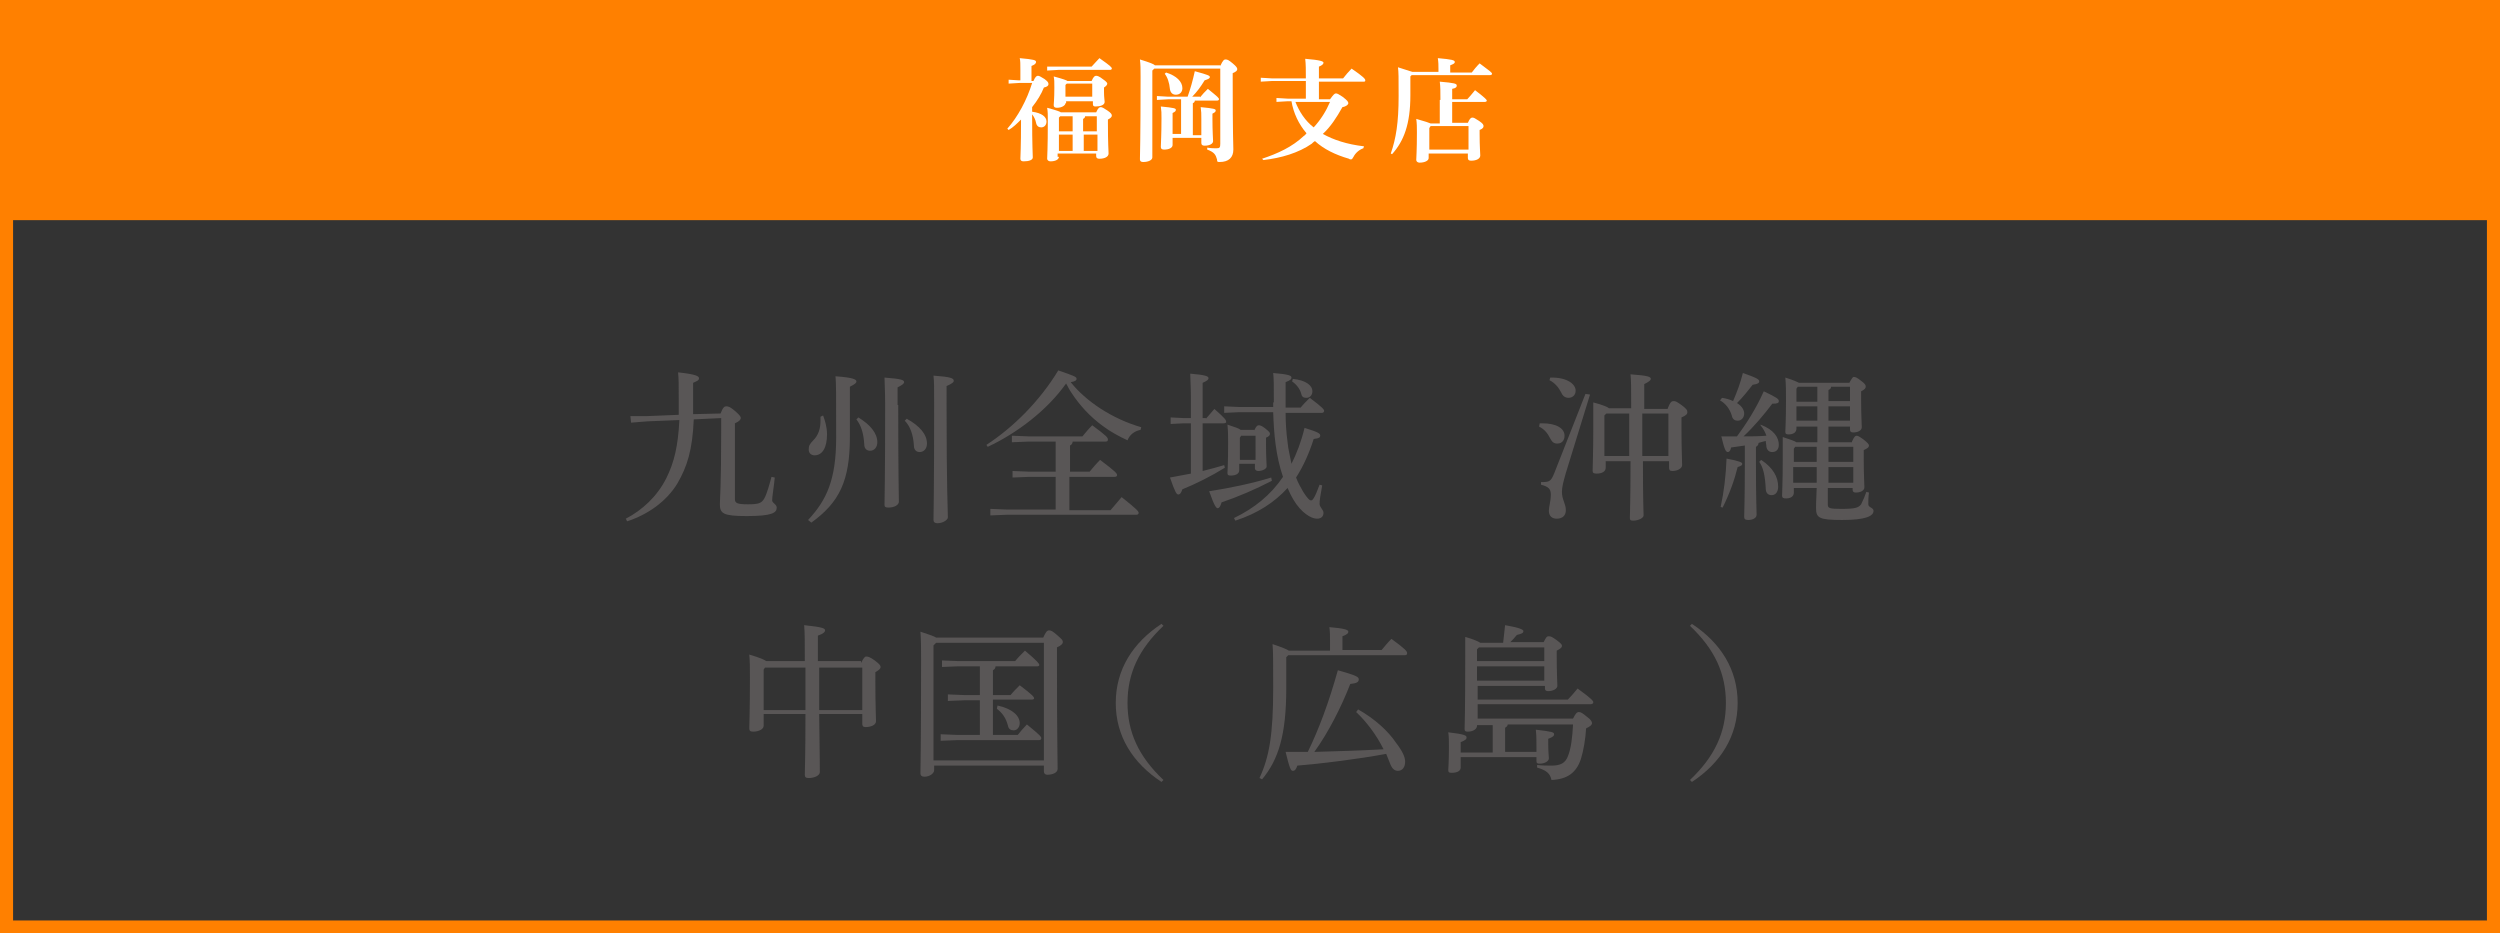 <?xml version="1.0" encoding="utf-8"?>
<!-- Generator: Adobe Illustrator 28.2.0, SVG Export Plug-In . SVG Version: 6.00 Build 0)  -->
<svg version="1.1" id="レイヤー_1" xmlns="http://www.w3.org/2000/svg" xmlns:xlink="http://www.w3.org/1999/xlink" x="0px"
	 y="0px" viewBox="0 0 382.7 142.9" style="enable-background:new 0 0 382.7 142.9;" xml:space="preserve">
<rect x="0" y="0" width="382.7" height="142.9" fill="#333333" stroke="none"/>
<style type="text/css">
	.st0{fill:#FF8000;}
	.st1{fill:#FFFFFF;}
	.st2{fill:#595656;}
</style>
<g>
	<path class="st0" d="M382.7,142.9H0V0h382.7V142.9z M2,140.9h378.7V2H2V140.9z"/>
	<rect x="1" class="st0" width="380.7" height="33.7"/>
	<g>
		<path class="st1" d="M158.2,12.4c0.3-0.7,0.5-0.8,0.7-0.8c0.2,0,0.5,0.2,1,0.5c0.5,0.4,0.6,0.5,0.6,0.8c0,0.2-0.2,0.4-0.7,0.5
			c-0.4,1-1,2-1.8,3v0.7c1.5,0.2,2.2,0.8,2.2,1.5c0,0.6-0.4,0.9-0.8,0.9c-0.4,0-0.7-0.2-0.8-0.7c-0.1-0.5-0.3-0.9-0.6-1.3v0.3
			c0,4.7,0.1,5.8,0.1,6.3c0,0.4-0.6,0.6-1.4,0.6c-0.3,0-0.5-0.1-0.5-0.4c0-0.5,0.1-1.5,0.1-6c-0.6,0.6-1.2,1.2-1.9,1.6l-0.2-0.2
			c1.6-1.8,3-4.4,3.8-7H156l-1.6,0.1v-0.6l1.6,0.1h0.2v-1.6c0-0.9,0-1.4-0.1-1.8c2.2,0.2,2.5,0.3,2.5,0.6c0,0.2-0.2,0.4-0.7,0.6v2.3
			H158.2z M162.1,24c0,0.4-0.5,0.7-1.3,0.7c-0.3,0-0.5-0.2-0.5-0.4c0-0.4,0.1-1.4,0.1-5.9c0-0.8,0-1.3-0.1-1.9
			c1.5,0.4,2,0.6,2.1,0.7h5.4c0.3-0.7,0.5-0.8,0.7-0.8c0.2,0,0.4,0.1,1,0.5c0.6,0.4,0.7,0.6,0.7,0.8c0,0.2-0.2,0.4-0.6,0.6v0.5
			c0,3.3,0.1,4.3,0.1,4.7c0,0.5-0.6,0.8-1.4,0.8c-0.3,0-0.5-0.1-0.5-0.4v-0.4h-5.9V24z M162.1,10.2h5c0.4-0.4,0.7-0.8,1.2-1.3
			c1.7,1.2,1.9,1.4,1.9,1.6c0,0.1-0.1,0.2-0.3,0.2h-7.9l-1.7,0.1v-0.6L162.1,10.2z M163.1,15.8c0,0.3-0.5,0.7-1.3,0.7
			c-0.3,0-0.5-0.1-0.5-0.4c0-0.2,0.1-0.9,0.1-2.7c0-0.9,0-1.2-0.1-1.7c1.5,0.4,2,0.6,2.1,0.7h3.7c0.3-0.7,0.5-0.8,0.7-0.8
			c0.2,0,0.5,0.1,1,0.5c0.6,0.4,0.7,0.6,0.7,0.7c0,0.2-0.2,0.4-0.5,0.6v0.7c0,0.8,0.1,1.3,0.1,1.5c0,0.5-0.7,0.7-1.4,0.7
			c-0.3,0-0.4-0.1-0.4-0.4v-0.4h-4.1V15.8z M164.2,20.1v-2.3h-1.9l-0.2,0.2v2.1H164.2z M162.1,23.1h2.1v-2.5h-2.1V23.1z M167.2,14.9
			v-2.1h-3.9l-0.2,0.2v1.8H167.2z M166.1,17.8c0,0.2-0.1,0.3-0.3,0.4v1.9h2.1v-2.3H166.1z M168,23.1v-2.5h-2.1v2.5H168z"/>
		<path class="st1" d="M186.8,10.1c0.4-0.9,0.6-1,0.8-1c0.3,0,0.5,0.1,1.1,0.6c0.6,0.5,0.7,0.7,0.7,0.9c0,0.2-0.2,0.4-0.7,0.6v0.8
			c0,8.7,0.1,10.3,0.1,10.9c0,1.2-0.7,1.9-2.1,1.9c-0.3,0-0.4,0-0.4-0.4c-0.2-0.7-0.4-1.1-1.5-1.5l0-0.3c0.6,0.1,1,0.1,1.4,0.1
			c0.5,0,0.6-0.1,0.6-0.7V10.5h-10.1l-0.3,0.3v13.3c0,0.4-0.6,0.7-1.4,0.7c-0.3,0-0.5-0.1-0.5-0.4c0-0.6,0.1-2.9,0.1-12.7
			c0-1.1,0-1.8-0.1-2.6c1.6,0.5,2.1,0.7,2.3,0.9H186.8z M183.7,14.9c0.4-0.5,0.7-0.8,1.2-1.3c1.6,1.3,1.7,1.4,1.7,1.6
			c0,0.1-0.1,0.2-0.3,0.2h-3.4c0,0.2-0.1,0.3-0.3,0.4v4.9h1.3v-2.5c0-0.8,0-1.1-0.1-1.8c2.1,0.2,2.3,0.3,2.3,0.5
			c0,0.2-0.1,0.3-0.5,0.5v0.7c0,2.1,0.1,3.2,0.1,3.5c0,0.4-0.5,0.7-1.3,0.7c-0.3,0-0.5-0.1-0.5-0.4v-0.8h-4.4v1.1
			c0,0.4-0.5,0.7-1.3,0.7c-0.3,0-0.5-0.1-0.5-0.4c0-0.6,0.1-1.7,0.1-4.4c0-0.8,0-1.1-0.1-1.8c2.1,0.2,2.3,0.3,2.3,0.5
			c0,0.2-0.1,0.3-0.5,0.5v3.2h1.3v-5.3h-2l-1.7,0.1v-0.6l1.7,0.1h3c0.4-1.1,0.8-2.5,1.1-3.9c2.2,0.6,2.3,0.7,2.3,0.9
			c0,0.2-0.2,0.3-0.8,0.5c-0.6,1-1.2,1.8-1.9,2.5H183.7z M178.5,11.1c1.6,0.5,2.5,1.4,2.5,2.4c0,0.6-0.4,1-1,1
			c-0.5,0-0.8-0.3-0.9-0.8c-0.1-1.1-0.4-1.9-0.8-2.4L178.5,11.1z"/>
		<path class="st1" d="M193.2,24.3c2.4-0.8,4.6-1.8,6.4-3.5c0.2-0.1,0.3-0.3,0.4-0.4c-1.2-1.4-2-3.1-2.3-4.9h-0.6l-1.7,0.1V15
			l1.7,0.1h2.8v-2.7h-5.2l-1.7,0.1v-0.6l1.7,0.1h5.2c0-1.3,0-2.2-0.1-3c2.4,0.2,2.8,0.4,2.8,0.6s-0.2,0.4-0.7,0.6V12h3.7
			c0.4-0.5,0.8-1,1.3-1.5c1.9,1.3,2.1,1.6,2.1,1.8c0,0.2-0.1,0.2-0.3,0.2h-6.8v2.7h1.7c0.5-0.7,0.7-0.9,0.9-0.9c0.2,0,0.4,0.1,1,0.5
			c0.8,0.6,0.9,0.8,0.9,1c0,0.2-0.3,0.5-0.9,0.6c-0.9,1.6-1.8,3-3,4.1c1.6,0.9,3.7,1.6,6.3,1.9l-0.1,0.3c-0.6,0.2-1.2,0.7-1.5,1.3
			c-0.2,0.3-0.2,0.4-0.4,0.4c-0.1,0-0.2,0-0.3-0.1c-2.1-0.6-3.9-1.5-5.2-2.7c-0.2,0.1-0.4,0.3-0.5,0.4c-2,1.4-4.7,2.2-7.4,2.5
			L193.2,24.3z M198.3,15.6c0.6,1.5,1.5,2.9,2.8,3.9c1.1-1.2,1.9-2.5,2.5-3.9H198.3z"/>
		<path class="st1" d="M220.2,11.2v-0.6c0-0.6,0-1.1-0.1-1.7c2.2,0.2,2.6,0.3,2.6,0.6c0,0.2-0.2,0.3-0.7,0.5v1.1h3.3
			c0.3-0.4,0.7-0.9,1.2-1.4c1.6,1.2,1.9,1.4,1.9,1.6c0,0.1-0.1,0.2-0.3,0.2h-12l-0.2,0.2v2.9c0,4.4-1,7-2.8,9l-0.2-0.1
			c0.8-2.3,1.2-4.7,1.2-8.8c0-2.9,0-3.7-0.1-4.4c1.3,0.4,1.9,0.6,2.2,0.7H220.2z M220.5,15.3c0-1.2,0-2.1-0.1-2.8
			c2.3,0.2,2.6,0.3,2.6,0.6c0,0.2-0.1,0.4-0.7,0.5v1.6h2.3c0.4-0.4,0.7-0.8,1.2-1.4c1.7,1.3,1.8,1.5,1.8,1.6c0,0.1-0.1,0.2-0.3,0.2
			h-5v3.2h2.4c0.3-0.7,0.5-0.8,0.7-0.8c0.2,0,0.4,0.1,1,0.5c0.6,0.4,0.7,0.6,0.7,0.8c0,0.2-0.1,0.4-0.6,0.6v0.6c0,2,0.1,2.9,0.1,3.3
			c0,0.5-0.6,0.8-1.4,0.8c-0.3,0-0.5-0.1-0.5-0.4v-0.7h-6v0.7c0,0.4-0.6,0.7-1.4,0.7c-0.3,0-0.5-0.2-0.5-0.4c0-0.4,0.1-1.4,0.1-4.2
			c0-0.8,0-1.4-0.1-2.1c1.4,0.4,2,0.6,2.2,0.7h1.4V15.3z M218.8,19.6v3.3h6v-3.6H219L218.8,19.6z"/>
	</g>
	<g>
		<path class="st2" d="M110.3,63.3c0.4-1,0.6-1.1,0.9-1.1s0.6,0.1,1.3,0.7c0.8,0.7,0.9,0.9,0.9,1.1c0,0.2-0.2,0.5-0.9,0.8v11.6
			c0,0.6,0.3,0.8,2,0.8c1.7,0,2.1-0.2,2.5-0.9c0.4-0.7,0.8-2.2,1.1-3.3l0.5,0.1c-0.1,1.2-0.4,2.9-0.4,3.5c0,0.4,0.7,0.6,0.7,1.1
			c0,0.8-0.7,1.3-4.6,1.3c-3.6,0-4.1-0.4-4.1-1.8c0-0.9,0.2-2.7,0.2-11.2v-2l-4.2,0.2c-0.2,4.7-1,7.2-2.5,9.8
			c-1.7,2.8-4.6,4.8-7.7,5.8l-0.2-0.4c2.5-1.3,4.8-3.4,6.2-6.2c1.2-2.4,1.8-4.9,2-8.9l-4.9,0.2l-2.5,0.2l-0.1-1h2.5l4.9-0.2
			c0-0.8,0-1.6,0-2.5c0-2.3,0-3-0.1-4c2.8,0.3,3.2,0.6,3.2,0.9c0,0.3-0.2,0.4-0.9,0.7v2.5c0,0.8,0,1.6,0,2.3L110.3,63.3z"/>
		<path class="st2" d="M123.7,79.6c2.8-3,4.3-6.1,4.3-12.6c0-7.2,0-8.1-0.1-9.4c2.8,0.2,3.2,0.5,3.2,0.8c0,0.2-0.2,0.4-1,0.8v7.7
			c0,6.7-1.6,10-5.9,13.1L123.7,79.6z M126,63.6c0.3,0.8,0.6,1.8,0.6,2.9c0,2-0.7,3.2-1.9,3.2c-0.5,0-0.9-0.3-0.9-0.9
			c0-0.5,0.1-0.8,0.7-1.4c0.8-0.8,1.1-1.8,1.1-3c0-0.2,0-0.4,0-0.6L126,63.6z M131.4,63.9c1.8,1.1,2.9,2.4,2.9,3.8
			c0,0.8-0.5,1.3-1.1,1.3c-0.5,0-0.9-0.3-0.9-1c-0.1-1.7-0.5-2.9-1.2-3.8L131.4,63.9z M137.5,62c0,11.1,0.1,13.8,0.1,14.8
			c0,0.5-0.7,0.9-1.6,0.9c-0.4,0-0.6-0.1-0.6-0.4c0-1,0.1-3.9,0.1-15.3c0-2.3-0.1-3.3-0.1-4.2c2.7,0.2,3,0.4,3,0.7
			c0,0.2-0.2,0.4-1,0.8V62z M138.8,64.1c2,1.1,3.1,2.4,3.1,3.8c0,0.8-0.5,1.3-1.1,1.3c-0.5,0-0.9-0.3-0.9-1c-0.1-1.7-0.6-3-1.4-3.8
			L138.8,64.1z M144.9,61.9c0,13.2,0.2,16.2,0.2,17.3c0,0.4-0.8,0.9-1.6,0.9c-0.4,0-0.6-0.2-0.6-0.5c0-1,0.1-4.1,0.1-17.8
			c0-2.3,0-3.4-0.1-4.3c2.7,0.2,3.1,0.4,3.1,0.8c0,0.2-0.2,0.4-1.1,0.8V61.9z"/>
		<path class="st2" d="M151,68.1c4-2.6,8.1-6.6,11-11.4c2.6,0.9,2.8,1,2.8,1.3c0,0.2-0.2,0.4-0.9,0.5c2.3,2.9,6.3,5.6,10.8,6.9
			l-0.1,0.4c-1,0.2-1.7,0.8-2,1.6c-1.3-0.6-2.6-1.3-3.8-2.2c-1.9-1.4-3.5-3.1-4.8-5.1c-0.3-0.4-0.5-0.9-0.8-1.4
			c-2.9,4.1-7.5,7.6-12,9.7L151,68.1z M164.2,67.6c0,0.3-0.2,0.5-0.4,0.6v4h3c0.5-0.6,1-1.2,1.6-1.8c2.4,1.8,2.6,2.1,2.6,2.3
			c0,0.2-0.1,0.3-0.4,0.3h-6.9v5.1h6.3c0.5-0.6,1.1-1.3,1.7-2c2.4,1.9,2.6,2.2,2.6,2.4c0,0.2-0.1,0.3-0.4,0.3h-19.8l-2.5,0.1v-1
			l2.5,0.1h7.5V73h-4.1l-2.5,0.1v-1l2.5,0.1h4.1v-4.6h-4.2l-2.5,0.1v-1l2.5,0.1h8.3c0.5-0.6,0.9-1.1,1.5-1.7
			c2.3,1.7,2.4,1.9,2.4,2.2c0,0.2-0.1,0.3-0.4,0.3H164.2z"/>
		<path class="st2" d="M184.6,64.1c0.4-0.5,0.9-1,1.3-1.5c1.7,1.5,1.8,1.7,1.8,2c0,0.1-0.1,0.2-0.4,0.2h-3.2v7.3
			c1.2-0.3,2.3-0.6,3.3-0.9l0.1,0.4c-2.1,1.3-4.5,2.5-6.5,3.3c-0.2,0.6-0.4,0.8-0.6,0.8c-0.3,0-0.5-0.3-1.3-2.6
			c1-0.2,2.1-0.4,3.2-0.6v-7.7h-1.1l-2,0.1v-1l2,0.1h1.1v-3.4c0-1.5-0.1-2.6-0.1-3.4c2.4,0.2,2.8,0.4,2.8,0.7c0,0.2-0.2,0.4-0.9,0.7
			v5.4H184.6z M194.7,73.6c-2.5,1.3-5.3,2.5-7.7,3.3c-0.2,0.7-0.4,0.9-0.6,0.9s-0.5-0.3-1.3-2.6c3.2-0.5,6.6-1.2,9.5-2.1L194.7,73.6
			z M195,61.6c0-2.6,0-3.7-0.1-4.5c2.4,0.2,2.8,0.4,2.8,0.7c0,0.2-0.1,0.4-0.9,0.7v3.9h2.3c0.4-0.5,0.9-1,1.4-1.5
			c2,1.5,2.2,1.8,2.2,2c0,0.1-0.1,0.3-0.3,0.3h-5.6c0,1.5,0.1,3,0.3,4.5c0.1,1.1,0.4,2.2,0.6,3.3c0.8-1.6,1.5-3.4,2-5.5
			c2.3,0.7,2.4,0.9,2.4,1.2c0,0.2-0.1,0.4-1,0.5c-0.7,2.2-1.6,4.2-2.7,5.9c0.3,0.8,0.7,1.5,1.1,2.2c0.7,1.1,1,1.3,1.2,1.3
			c0.2,0,0.5-0.2,1.3-2.4l0.4,0.1c-0.3,1.7-0.4,2.3-0.4,2.8c0,0.6,0.6,0.9,0.6,1.4c0,0.5-0.3,0.9-1,0.9c-0.9,0-2.4-0.9-3.6-2.9
			c-0.3-0.5-0.6-1.1-0.9-1.8c-2,2.2-4.6,3.9-8,5l-0.2-0.4c3.1-1.5,5.6-3.5,7.5-6.3c-1.1-3.2-1.4-6.6-1.5-9.9h-5.3l-2.2,0.1v-1
			l2.2,0.1h5.3V61.6z M192,65.9c0.3-0.7,0.5-0.8,0.7-0.8c0.2,0,0.5,0.1,1,0.5c0.6,0.5,0.7,0.6,0.7,0.8s-0.1,0.4-0.6,0.6v1
			c0,2.1,0.1,2.9,0.1,3.4c0,0.4-0.7,0.7-1.3,0.7c-0.3,0-0.5-0.2-0.5-0.4v-0.7h-2.4v1c0,0.5-0.5,0.8-1.3,0.8c-0.4,0-0.5-0.1-0.5-0.4
			c0-0.4,0.1-1.2,0.1-4.7c0-0.9,0-1.6-0.1-2.7c1.2,0.4,1.8,0.6,2,0.8H192z M192.1,66.7h-2.1l-0.2,0.3v3.4h2.4V66.7z M197.9,58
			c2,0.2,3,1,3,1.9c0,0.6-0.4,1-0.9,1c-0.4,0-0.7-0.1-0.8-0.6c-0.2-0.8-0.8-1.5-1.4-1.9L197.9,58z"/>
		<path class="st2" d="M235.7,64.8c0.1,0,0.2,0,0.4,0c2.2,0,3.4,0.8,3.4,1.9c0,0.7-0.4,1.2-1.1,1.2c-0.5,0-0.8-0.2-1.1-0.8
			c-0.4-0.8-0.9-1.4-1.7-1.8L235.7,64.8z M243.4,60.4l-3.7,12c-0.4,1.4-0.6,2.2-0.6,2.9c0,1.2,0.6,1.8,0.6,2.8
			c0,0.8-0.5,1.3-1.4,1.3c-0.7,0-1.2-0.4-1.2-1.2c0-0.7,0.3-1.4,0.3-2.5c0-0.8-0.3-1.2-1.5-1.5l0-0.4c1.3,0,1.5-0.1,2-1.3l4.8-12.2
			L243.4,60.4z M237.3,57.8c0.1,0,0.2,0,0.3,0c2.3,0,3.6,1,3.6,2c0,0.7-0.5,1.1-1.1,1.1c-0.5,0-0.9-0.3-1.1-0.8
			c-0.4-0.8-1-1.5-1.8-1.9L237.3,57.8z M255.3,62.5c0.4-1,0.6-1.1,0.9-1.1c0.3,0,0.5,0.1,1.2,0.6c0.8,0.6,0.9,0.8,0.9,1.1
			s-0.2,0.5-0.9,0.8v1.7c0,3.3,0.1,4.8,0.1,5.6c0,0.5-0.7,0.9-1.5,0.9c-0.4,0-0.5-0.2-0.5-0.5v-1h-4c0,6.3,0.1,7.7,0.1,8.3
			c0,0.4-0.8,0.8-1.6,0.8c-0.4,0-0.5-0.1-0.5-0.4c0-0.8,0.1-2.5,0.1-8.7h-3.8v1c0,0.6-0.6,0.9-1.4,0.9c-0.4,0-0.6-0.1-0.6-0.4
			c0-0.8,0.1-2.7,0.1-6.6c0-1.9,0-2.7,0-3.9c1.5,0.4,2.2,0.7,2.4,0.9h3.4V62c0-2.7,0-3.6-0.1-4.7c2.8,0.2,3.1,0.4,3.1,0.7
			c0,0.2-0.2,0.4-1,0.8v3.8H255.3z M249.4,69.8c0-2.2,0-4.3,0-6.5h-3.5l-0.3,0.3v6.2H249.4z M251.4,63.3c0,2.2,0,4.3,0,6.5h4v-6.5
			H251.4z"/>
		<path class="st2" d="M269.5,65c2.1,0.8,2.8,2,2.8,3.1c0,0.7-0.4,1.1-1,1.1c-0.5,0-0.8-0.3-0.9-0.8c0-0.3-0.1-0.6-0.1-0.9
			c-0.4,0.1-0.8,0.2-1.1,0.3c0,0.3-0.2,0.5-0.4,0.6v2.7c0,5.3,0.1,7,0.1,7.7c0,0.5-0.6,0.8-1.3,0.8c-0.5,0-0.6-0.2-0.6-0.5
			c0-0.7,0.1-2.6,0.1-8.1v-2.8c-0.7,0.1-1.4,0.2-2.1,0.3c-0.1,0.5-0.3,0.7-0.5,0.7c-0.3,0-0.5-0.3-1-2.4c0.8,0,1.6,0,2.4,0
			c1.4-1.9,2.9-4.2,4.1-6.9c2.1,1,2.3,1.2,2.3,1.5c0,0.3-0.2,0.4-1,0.4c-1.2,1.6-2.8,3.5-4.4,5c1.1,0,2.3,0,3.5-0.1
			c-0.2-0.6-0.5-1.1-0.9-1.6L269.5,65z M263.6,60.9c0.7,0.1,1.3,0.3,1.7,0.5c0.6-1.4,1.1-2.7,1.5-4.3c2.3,0.8,2.5,1,2.5,1.3
			c0,0.2-0.2,0.4-1,0.5c-0.7,0.9-1.5,1.9-2.4,2.8c0.8,0.5,1.1,1.1,1.1,1.6c0,0.6-0.4,1.1-1,1.1c-0.4,0-0.8-0.2-0.9-0.8
			c-0.3-1-1-1.9-1.8-2.3L263.6,60.9z M263.4,77.6c0.5-2.3,0.8-4.8,0.9-7.4c2.1,0.4,2.4,0.6,2.4,0.8c0,0.2-0.1,0.3-0.7,0.5
			c-0.5,2-1.2,4-2.3,6.2L263.4,77.6z M269.6,70.4c1.8,1.2,2.6,2.6,2.6,4.1c0,0.8-0.4,1.3-1,1.3c-0.5,0-0.9-0.3-0.9-1
			c-0.1-2-0.4-3.3-1-4.1L269.6,70.4z M283.5,67.6c0.3-0.7,0.5-0.9,0.7-0.9c0.2,0,0.4,0.1,1.1,0.6c0.6,0.5,0.8,0.7,0.8,0.9
			c0,0.2-0.1,0.4-0.8,0.7v1.4c0,2.5,0.1,3.7,0.1,4.3c0,0.5-0.6,0.8-1.3,0.8c-0.3,0-0.5-0.1-0.5-0.4v-0.3h-3.8v2.5
			c0,0.6,0.2,0.7,2.1,0.7c2.2,0,2.6-0.2,3-0.7c0.3-0.6,0.6-1.3,0.8-1.9l0.4,0.1c-0.1,0.7-0.1,1.3-0.1,1.8c0,0.5,0.8,0.5,0.8,1
			c0,0.8-1.2,1.4-4.8,1.4c-3.5,0-4-0.3-4-1.8c0-0.4,0-1,0.1-3.1h-3.5v0.7c0,0.6-0.5,0.9-1.2,0.9c-0.4,0-0.6-0.1-0.6-0.4
			c0-0.5,0.1-2,0.1-5.4c0-1.9,0-2.4,0-3.6c1.2,0.4,1.8,0.6,2.1,0.8h3.2c0-0.8,0-1.6,0-2.4H275v0.3c0,0.6-0.5,0.9-1.2,0.9
			c-0.4,0-0.5-0.1-0.5-0.4c0-0.5,0.1-1.6,0.1-4.7c0-1.6,0-2.4-0.1-3.6c1.3,0.4,1.9,0.7,2.1,0.8h7.7c0.4-0.7,0.5-0.9,0.7-0.9
			c0.2,0,0.5,0.1,1.1,0.6c0.7,0.5,0.7,0.7,0.7,0.9c0,0.2-0.1,0.4-0.7,0.7v1.3c0,2.4,0.1,3.6,0.1,4.2c0,0.5-0.6,0.8-1.3,0.8
			c-0.3,0-0.5-0.1-0.5-0.4v-0.5h-3.3v2.4H283.5z M278.1,70.7c0-0.8,0-1.5,0-2.3h-3.3l-0.2,0.3v2H278.1z M278.1,73.9
			c0-0.8,0-1.6,0-2.4h-3.6v2.4H278.1z M278.1,59.2h-2.9l-0.2,0.3v2h3.2V59.2z M278.1,62.2H275v2.2h3.2V62.2z M280.3,59.2
			c0,0.3-0.2,0.4-0.4,0.5v1.7h3.3v-2.2H280.3z M279.9,64.4h3.3v-2.2h-3.3V64.4z M279.9,68.4v2.3h3.8v-2.3H279.9z M279.9,71.5v2.4
			h3.8v-2.4H279.9z"/>
		<path class="st2" d="M131.8,101.5c0.4-0.8,0.6-1,0.8-1c0.3,0,0.6,0.1,1.3,0.6c0.8,0.6,0.9,0.8,0.9,1c0,0.3-0.3,0.5-0.8,0.8v1.2
			c0,4.1,0.1,5.6,0.1,6.3c0,0.6-0.8,0.9-1.6,0.9c-0.4,0-0.5-0.2-0.5-0.5v-1.5h-6.6c0.1,6.9,0.1,8.3,0.1,8.9c0,0.5-0.8,0.9-1.7,0.9
			c-0.4,0-0.6-0.1-0.6-0.5c0-0.9,0.1-2.7,0.1-9.3h-6.4v1.8c0,0.5-0.7,0.9-1.6,0.9c-0.4,0-0.6-0.1-0.6-0.5c0-0.6,0.1-2.5,0.1-7.7
			c0-1.5,0-2.6-0.1-3.6c1.7,0.5,2.3,0.8,2.6,1h5.9v-0.1c0-2.9,0-4.3-0.1-5.4c2.9,0.3,3.2,0.5,3.2,0.8c0,0.2-0.2,0.5-1.1,0.8v3.9
			H131.8z M116.9,102.5v6.2h6.4c0-2.1,0-4.3,0-6.5h-6.2L116.9,102.5z M132,102.2h-6.6c0,2.1,0,4.3,0,6.5h6.6V102.2z"/>
		<path class="st2" d="M159.7,97.6c0.4-0.9,0.6-1.1,0.9-1.1c0.3,0,0.5,0.1,1.2,0.7c0.8,0.7,0.9,0.8,0.9,1.1c0,0.2-0.2,0.5-0.9,0.8
			v2.8c0,11,0.1,13.8,0.1,15.8c0,0.6-0.8,0.9-1.6,0.9c-0.3,0-0.5-0.2-0.5-0.5v-0.9H143v0.7c0,0.5-0.7,1-1.5,1
			c-0.4,0-0.6-0.2-0.6-0.5c0-0.6,0.1-3.9,0.1-17.6c0-1.3,0-2.8-0.1-4.1c1.5,0.5,2.1,0.7,2.4,0.9H159.7z M143.3,98.4l-0.4,0.4v17.6
			h16.9v-18H143.3z M150,107.2h-2.4l-2.5,0.1v-1l2.5,0.1h2.4v-4.4h-3.3l-2.5,0.1v-1l2.5,0.1h8.7c0.4-0.5,1-1.1,1.5-1.6
			c1.9,1.6,2.2,2,2.2,2.2c0,0.1-0.1,0.2-0.3,0.2h-6.4c0,0.3-0.2,0.5-0.4,0.6v3.8h2.7c0.4-0.5,0.9-1,1.4-1.5c2,1.5,2.2,1.8,2.2,2
			c0,0.1-0.1,0.2-0.4,0.2h-5.9v5.4h3.8c0.4-0.5,0.9-1.1,1.4-1.6c2.1,1.7,2.2,1.9,2.2,2.1c0,0.2-0.1,0.3-0.4,0.3h-12.5l-2.5,0.1v-1
			l2.5,0.1h3.5V107.2z M152.7,108c2.3,0.5,3.4,1.6,3.4,2.7c0,0.6-0.4,1.1-0.9,1.1c-0.5,0-0.8-0.2-0.9-0.7c-0.3-1.2-0.9-2-1.7-2.6
			L152.7,108z"/>
		<path class="st2" d="M177.8,119.7c-4.4-2.9-7-7-7-12.1c0-5.1,2.6-9.2,7-12.1l0.3,0.3c-3.8,3.6-5.5,7.3-5.5,11.8
			c0,4.5,1.7,8.2,5.5,11.8L177.8,119.7z"/>
		<path class="st2" d="M203.6,99.6v-1.4c0-0.9,0-1.5-0.1-2.2c2.3,0.2,2.9,0.4,2.9,0.7c0,0.2-0.1,0.4-0.9,0.7v2.1h6
			c0.5-0.6,0.9-1.1,1.5-1.7c2.2,1.6,2.4,1.9,2.4,2.2c0,0.2-0.1,0.3-0.4,0.3h-17.8l-0.3,0.3v4.8c0,7.1-1.2,10.9-3.7,13.9l-0.4-0.2
			c1.5-3.2,2.1-6.7,2.1-13.7c0-4.1,0-5.7-0.1-6.8c1.5,0.5,2.2,0.8,2.5,1H203.6z M207.9,108.6c2.5,1.4,4.6,3.3,5.8,5.1
			c1,1.3,1.4,2.2,1.4,2.9c0,0.8-0.4,1.4-1.1,1.4c-0.5,0-0.9-0.3-1.2-1.1c-0.2-0.5-0.4-1-0.6-1.5c-4.3,0.8-9.9,1.5-13.6,1.8
			c-0.2,0.6-0.4,0.8-0.7,0.8c-0.3,0-0.5-0.4-1.1-2.9c1.1,0,2.2,0,3.4,0c1.7-3.5,3.2-7.5,4.6-12.5c2.8,0.8,3.2,1,3.2,1.4
			c0,0.4-0.3,0.6-1.3,0.7c-1.4,3.6-3.4,7.5-5.5,10.4c3.5-0.1,7.1-0.2,10.6-0.4c-1.1-2.2-2.6-4.2-4.2-5.7L207.9,108.6z"/>
		<path class="st2" d="M226.1,110.9v0.2c0,0.5-0.6,0.9-1.4,0.9c-0.4,0-0.5-0.1-0.5-0.4c0-0.6,0.1-1.9,0.1-11.4c0-1.1,0-1.9,0-2.7
			c1.4,0.4,2,0.7,2.3,0.9h3.5c0.1-0.8,0.2-1.7,0.3-2.7c2.3,0.4,2.8,0.7,2.8,0.9c0,0.3-0.2,0.4-1,0.6c-0.4,0.5-0.7,0.8-1,1.1h5.1
			c0.4-0.8,0.5-0.9,0.8-0.9c0.3,0,0.5,0.1,1.2,0.6c0.8,0.6,0.8,0.7,0.8,0.9c0,0.2-0.2,0.4-0.8,0.7v0.6c0,2.9,0.1,4.3,0.1,4.8
			c0,0.4-0.6,0.8-1.4,0.8c-0.3,0-0.5-0.1-0.5-0.4V105h-10.3v2.1h13.8c0.5-0.5,1-1.1,1.5-1.7c2.2,1.6,2.4,1.9,2.4,2.1
			c0,0.2-0.2,0.3-0.4,0.3h-17.3v2.2h14.6c0.4-0.8,0.6-1,0.9-1c0.3,0,0.6,0.2,1.2,0.7c0.7,0.5,0.8,0.8,0.8,1c0,0.3-0.3,0.5-0.9,0.8
			c-0.1,1.7-0.4,3.4-0.8,4.7c-0.7,2.1-2.1,3.1-4.5,3.2c-0.2-1-0.8-1.5-2.2-1.9l0-0.4c0.8,0.1,1.4,0.1,2.2,0.1c1.4,0,2.1-0.4,2.5-1.4
			c0.5-1.2,0.7-2.9,0.8-4.9h-10c0,0.2-0.2,0.4-0.4,0.5v3.7h4.8v-0.8c0-1.1,0-1.7-0.1-2.6c2.6,0.3,2.8,0.4,2.8,0.7
			c0,0.2-0.1,0.4-0.9,0.7v0.8c0,1.2,0.1,1.8,0.1,2.2c0,0.4-0.6,0.8-1.4,0.8c-0.4,0-0.5-0.1-0.5-0.4v-0.6h-11.6v1.6
			c0,0.5-0.5,0.8-1.4,0.8c-0.4,0-0.5-0.1-0.5-0.4c0-0.4,0.1-1.2,0.1-3.5c0-1,0-1.6-0.1-2.3c2.6,0.3,2.8,0.5,2.8,0.8
			c0,0.2-0.1,0.4-0.9,0.7v1.6h4.9v-4.2H226.1z M226.4,99.1l-0.3,0.3v1.8h10.3v-2.1H226.4z M226.1,102v2.2h10.3V102H226.1z"/>
		<path class="st2" d="M258.7,119.4c3.8-3.6,5.5-7.3,5.5-11.8c0-4.5-1.7-8.2-5.5-11.8l0.3-0.3c4.4,2.9,7,7,7,12.1
			c0,5.1-2.6,9.2-7,12.1L258.7,119.4z"/>
	</g>
</g>
</svg>
